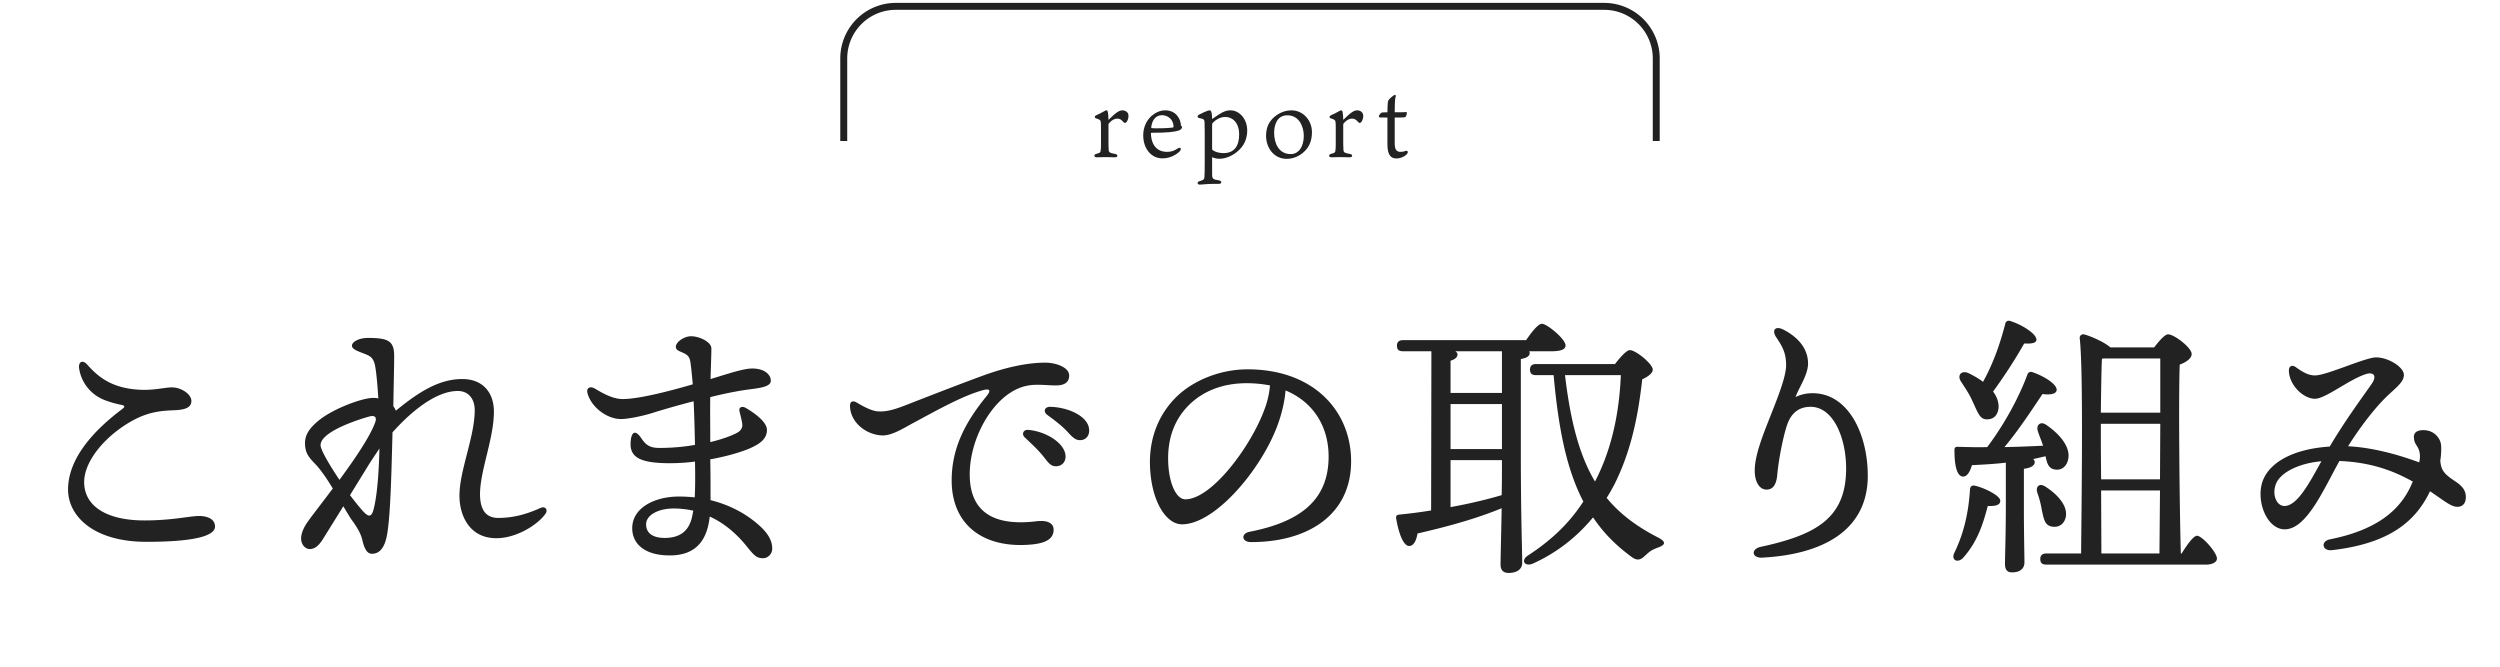 <svg width="360" height="96" fill="none" xmlns="http://www.w3.org/2000/svg"><path d="M161.65 15.89c.35 0 .854.223.854.797 0 .294-.084.574-.196.742-.042.112-.168.266-.308.266-.126 0-.154-.028-.364-.266-.21-.21-.406-.35-.742-.35-.35 0-.756.154-1.204.672-.056.084-.07.112-.07.21v2.758c0 .35.014.63.028.84.028.406.154.462.966.616.42.084.364.476-.028.476-.294 0-.784-.028-1.386-.028-.602 0-.966.028-1.302.028-.378 0-.42-.392-.042-.49.588-.154.616-.21.644-.546.042-.238.042-.532.042-.882v-2.296c0-.462 0-.798-.042-.924-.014-.21-.154-.308-.686-.476-.224-.084-.224-.322 0-.42.42-.182.896-.42 1.274-.644.098-.056.154-.084.238-.084.112 0 .182.112.21.266.042.196.084.714.084 1.106 1.162-1.148 1.582-1.372 2.03-1.372Zm4.123 2.435c0 .084.014.112.084.126.084.014.35.028.518.028 1.316 0 2.212-.056 2.548-.126.056-.028.07-.084.07-.154-.042-1.078-.896-1.61-1.666-1.61-.742 0-1.4.504-1.554 1.736Zm-.042.798c.028 1.862.966 2.744 2.324 2.744.84 0 1.274-.336 1.568-.504.434-.266.56.126.21.476-.21.196-1.092.966-2.45.966-1.624 0-2.758-1.414-2.758-3.318 0-1.358.616-2.268 1.204-2.8.504-.434 1.19-.798 1.96-.798 1.638 0 2.254 1.344 2.268 2.212.084.042.154.084.154.21 0 .252-.28.434-.532.504-.56.154-1.274.308-3.948.308Zm8.814-1.05v3.332c0 .112.014.154.084.21.336.266.952.434 1.568.434 1.568 0 2.24-1.078 2.24-2.674 0-1.778-1.008-2.534-1.988-2.534-.63 0-1.288.294-1.792.84-.098.07-.112.154-.112.392Zm0 4.564v2.408c0 .742.14.798.98.924.462.07.462.504 0 .504h-.56c-1.162 0-1.918.112-2.198.112-.392 0-.42-.406-.056-.49.658-.182.686-.28.728-.588.028-.378.042-1.022.042-2.058v-4.634c0-.588-.014-1.008-.028-1.232-.028-.336-.07-.462-.77-.588-.28-.056-.294-.308-.07-.462.224-.112 1.232-.644 1.596-.644.252 0 .322.476.336 1.246 1.428-.98 1.862-1.246 2.674-1.246 1.19 0 2.38 1.176 2.38 2.884 0 1.806-.966 2.716-1.652 3.234-.7.518-1.54.854-2.366.854-.28 0-.672-.056-1.036-.224Zm11.436-6.748c1.694 0 2.94 1.47 2.94 3.136 0 1.232-.406 2.03-.826 2.506-.42.504-1.4 1.344-2.814 1.344-1.862 0-2.968-1.624-2.968-3.304 0-1.302.476-2.114 1.19-2.73.658-.546 1.47-.952 2.478-.952Zm1.764 3.668c0-1.246-.616-2.954-2.366-2.954-1.568 0-1.904 1.526-1.904 2.52 0 1.498.658 3.066 2.394 3.066 1.12 0 1.876-1.036 1.876-2.632Zm7.71-3.668c.35 0 .854.224.854.798 0 .294-.084.574-.196.742-.042.112-.168.266-.308.266-.126 0-.154-.028-.364-.266-.21-.21-.406-.35-.742-.35-.35 0-.756.154-1.204.672-.056.084-.07.112-.07.21v2.758c0 .35.014.63.028.84.028.406.154.462.966.616.42.084.364.476-.028.476-.294 0-.784-.028-1.386-.028-.602 0-.966.028-1.302.028-.378 0-.42-.392-.042-.49.588-.154.616-.21.644-.546.042-.238.042-.532.042-.882v-2.296c0-.462 0-.798-.042-.924-.014-.21-.154-.308-.686-.476-.224-.084-.224-.322 0-.42.42-.182.896-.42 1.274-.644.098-.056.154-.084.238-.084.112 0 .182.112.21.266.042.196.084.714.084 1.106 1.162-1.148 1.582-1.372 2.03-1.372Zm5.384 1.036v3.724c0 .854.238 1.218.826 1.218.35 0 .49-.042.756-.14.294-.084.462.196.084.56-.392.322-.868.532-1.4.532-.672 0-1.316-.294-1.316-2.03v-3.864h-.182c-.63 0-.812 0-.924-.014-.098-.014-.126-.098-.126-.182 0-.154.294-.462.378-.504.084-.028.196-.056.854-.056.014-1.246.07-1.554.112-1.666.098-.224.56-.616.784-.77.238-.154.392-.014.28.252-.07.154-.112.476-.126 2.184h.882c.322 0 .672-.014.756-.028.084-.014.112.028.112.126 0 .112-.07.462-.196.56-.056.07-.21.098-.826.098h-.728Z" fill="#222"/><path fill-rule="evenodd" clip-rule="evenodd" d="M129 1.416h102a7 7 0 0 1 7 7v11.887h1V8.416a8 8 0 0 0-8-8H129a8 8 0 0 0-8 8v11.887h1V8.416a7 7 0 0 1 7-7Z" fill="#222"/><path d="M28.68 74.303c1.12 0 2.28.4 2.28 1.52 0 1.32-2.84 2.2-9.88 2.2-7.68 0-11.28-3.76-11.28-7.52 0-4.56 3.8-8.6 7.8-11.6.48-.36.32-.52-.12-.6-.56-.12-1.48-.32-2.48-.72a5.814 5.814 0 0 1-3.6-4.48c-.16-1 .48-1.36 1.16-.6 1.32 1.48 2.92 2.92 5.92 3.44 3.08.52 4.96-.16 6.28-.16 1.32 0 2.8.96 2.8 1.96 0 .96-.92 1.24-2.24 1.32-1.44.08-3.48.04-6.04 1.4-3.84 2.04-7.16 5.76-7.16 8.96 0 3.44 3.2 5.52 8.68 5.52 4.08 0 6.48-.64 7.88-.64Zm24.48-7.48-2.76 4.48c.76 1 1.44 1.84 1.92 2.36.68.72 1.16.92 1.48-.32.52-2 .76-5.36.84-8.76-.56.84-1.12 1.68-1.48 2.24Zm-7-2.72c0 .68 1.28 2.84 2.72 5 2.2-3 4.4-6.2 5.16-8.32.24-.68-.04-1.04-.88-.8-1.04.28-7 2.08-7 4.12Zm3.28 8.8-2.96 4.76c-.68 1.08-1.28 1.4-1.88 1.4-.64 0-1.24-.64-1.24-1.52 0-.84.48-1.76 1-2.48.84-1.16 2.16-2.84 3.56-4.72-.84-1.4-1.76-2.72-2.48-3.48-.96-1-1.52-1.6-1.52-3.08 0-1.28.8-2.24 1.84-3.12 2-1.72 6.32-3.36 7.96-3.36.28 0 .52 0 .76.08-.12-1.92-.28-3.64-.44-4.56-.24-1.36-.76-1.56-1.56-1.88-.92-.36-1.8-.64-1.8-1.16 0-.52.92-1.12 2.32-1.12 3 0 3.76.48 3.76 2.64 0 1.36-.08 4.52-.12 7.2.16.2.28.4.36.64 3.36-2.76 6.28-4.56 9.56-4.56 3.12 0 4.56 2.12 4.56 4.68 0 3.88-1.96 8.4-2 11.84 0 2.36.88 3.48 2.64 3.48 2.52 0 4.56-.76 6.08-1.44.72-.32 1.12.32.68.88-1.12 1.56-4.16 3.48-7.04 3.48-3.92 0-5.32-3.32-5.32-6.12 0-3.64 2.2-8.48 2.2-12.32 0-1.56-.84-2.76-2.44-2.76-3.2 0-6.84 3.08-9.4 5.96-.16 6.28-.32 13.12-.92 15.36-.36 1.36-1 2.12-2.04 2.12-.76 0-1.12-.84-1.4-2.04-.2-.88-.8-1.88-1.6-2.96-.24-.36-.64-1.04-1.12-1.84Zm50.2 1.6c.08-.32.12-.64.2-.96-.88-.2-1.84-.32-2.84-.32-2.16 0-3.96.92-3.96 2.28 0 1.36 1.08 1.96 2.68 1.96 2.44 0 3.52-1.24 3.92-2.96Zm10.12 1.56c1.04 1.08 1.44 1.96 1.44 2.96 0 .72-.6 1.36-1.32 1.36-.92 0-1.28-.4-2.2-1.52-1.04-1.32-2.84-3.28-5.48-4.48-.36 3.4-1.96 5.6-5.76 5.6-3.72 0-5.4-1.76-5.4-3.92 0-2.92 3.2-4.56 6.72-4.56.8 0 1.56.04 2.28.12.08-1.52.08-3.24.04-5.16-1.16.16-2.4.24-3.64.24-4.28 0-5.64-.88-5.64-2.76.04-1.76.64-2.16 1.52-.88.64.92 1.12 1.44 2.64 1.44 1.8 0 3.56-.16 5.12-.44-.04-1.48-.08-3.92-.2-6.28-2.64.68-4.92 1.36-6.04 1.72-1.32.4-3.36.84-4.44.84-1.92 0-4.24-1.64-4.8-3.72-.2-.72.32-1.08 1.04-.68 1.08.64 2.56 1.52 4.04 1.52 2.2 0 6.4-1.04 10.08-2.12-.12-1.36-.24-2.56-.36-3.32-.16-.72-.4-.92-1.08-1.24-.4-.2-1-.32-1-.84 0-.72 1.24-1.52 2.16-1.52 1.08-.04 2.96.76 2.96 1.76 0 .88-.08 2.84-.12 4.4 2.64-.8 4.76-1.52 6-1.52 1.76 0 2.68.88 2.68 1.76 0 1-2.04 1.08-3.88 1.36-1.56.24-3.24.6-4.84 1-.04 1.64 0 3.72 0 6.48 1.84-.44 3.28-1 3.96-1.4.52-.32.72-.76.64-1.28-.08-.56-.28-1.24-.4-1.8-.12-.52.36-.76.92-.44 1.44.84 3.04 2.08 3.04 3.16 0 1.16-.8 1.84-1.92 2.4-.96.52-3.32 1.32-6.24 1.84.04 2.2.04 4.28.04 5.88 3.24.8 5.72 2.36 7.44 4.04Zm13.56-18.12c.56.32 1.92 1.16 2.96 1.28 1.08.12 2.28-.16 3.84-.76 2.48-.96 7.04-2.76 11.28-4.32 3.04-1.12 6.28-1.92 9.12-1.92 1.56 0 3.44.68 3.44 1.84 0 .88-.52 1.44-1.92 1.44-1.64 0-3.32-.36-5.12.32-4.08 1.52-7.28 7.36-7.28 12.48 0 6.08 4.32 7.4 9.6 6.76 1.68-.2 2.52.32 2.48 1.28-.04 1.4-1.4 1.92-3.36 2.08-6.76.56-11.32-2.84-11.32-9.24 0-4.72 2-8.44 5.04-12.16.72-.88.36-1.08-.52-.84-3 .8-7.12 3.16-10.12 4.76-1.2.64-3 1.8-4.36 1.76-2.48-.08-4.68-2-4.68-4.28 0-.56.36-.8.92-.48Zm27.88.64c2.56.04 5.64 1.36 5.64 3.4 0 .84-.52 1.4-1.32 1.4-.6 0-1-.32-1.76-1.16-.88-.96-2.08-1.84-2.96-2.48-.64-.48-.36-1.16.4-1.16Zm-3.16 3.32c2.6.2 5.4 1.96 5.4 3.84 0 .92-.68 1.4-1.36 1.4-.92 0-1.2-.68-2.12-1.76-.68-.8-1.6-1.64-2.4-2.4-.48-.48-.2-1.12.48-1.08Zm34.12-3.16c.4-1.08.64-2.24.72-3.24-1.04-.2-2.16-.32-3.36-.32-3.44 0-6.16 1.12-8.12 2.96-2.12 2-3.4 4.84-3.16 8.8.2 3.08 1.28 4.96 2.44 4.96 3.84 0 9.6-7.8 11.48-13.16Zm-2.52-5.56c9.56 0 14.92 6.04 14.92 13.24 0 7.68-6.16 11.64-14.4 11.64-1.4 0-1.48-1.24-.24-1.48 6.92-1.36 11.4-4.28 11.4-10.84 0-4.28-2.16-7.84-6.2-9.52-.12 1.52-.52 3.28-1.12 4.92-2.32 6.4-9 14.36-13.8 14.36-2.12 0-4.2-2.92-4.56-7.64-.4-5.04 1.56-8.76 4.2-11.12 2.36-2.08 6-3.56 9.8-3.56Zm29.24 13.08v6.76c2.88-.52 5.32-1.12 7.36-1.72.04-1.48.04-3.16.04-5.04h-7.4Zm0-8.08v6.48h7.4v-6.48h-7.4Zm7.4-7.6h-6.72c.2.12.32.28.32.44 0 .4-.32.72-1 .92v4.64h7.4v-6Zm2.72 1.12v13.68c0 9.08.2 14.08.2 15.68 0 .84-.68 1.44-1.96 1.44-.8 0-1.16-.44-1.16-1.2 0-1.16.08-3.76.16-8.12-2.8 1.16-6.52 2.36-12.12 3.64-.16.96-.52 1.8-1.2 1.8-.84 0-1.52-1.84-1.88-4-.04-.36.12-.48.44-.52 1.64-.16 3.16-.36 4.6-.6l.04-22.92h-4.08c-.52 0-.88-.16-.88-.8 0-.6.36-.8.88-.8h17.72c.76-1.12 1.72-2.36 2.28-2.36.72 0 3.4 2.2 3.4 3.12 0 .56-.64.84-2.04.84h-3.2c.04.08.08.16.08.24 0 .44-.4.72-1.28.88Zm14.4 2.32h-8.04c.8 6.72 2.08 11.56 4.32 15.32l.4-.8c1.88-3.92 3.08-8.68 3.32-14.52Zm-12.2-1.6h11.36c.64-.84 1.64-2 2.12-2 .84-.04 3.28 1.96 3.32 2.8 0 .52-.72 1.04-1.52 1.4-.68 6.2-1.88 10.88-4 15.12-.36.68-.72 1.32-1.12 1.96 1.92 2.32 4.32 4.12 7.44 5.72 1.2.64 1 1.04-.08 1.44-1.08.4-1.24.64-1.88 1.2-.64.6-1.12.72-1.96.08-2.24-1.64-4.04-3.48-5.48-5.64-2.28 2.76-5.16 5.08-8.72 6.68-1.12.44-1.76-.48-.64-1.2 3.56-2.32 6.04-4.8 7.96-7.76-2.32-4.44-3.56-10.16-4.28-18.2h-2.52c-.52 0-.88-.16-.88-.8 0-.6.36-.8.88-.8Zm34.56-3.88c-.64-.96-.16-1.72 1.12-1.04 2.44 1.28 3.48 3.04 3.48 4.84 0 1.68-1.4 3.6-1.8 4.84.84-.44 1.76-.56 2.44-.56 5.2 0 7.96 5.96 7.96 11.88 0 7.76-6.28 11.32-15.2 11.8-1.52.08-1.68-1.24-.2-1.56 7.96-1.72 12.16-4.12 12.28-11 .08-4.48-1.76-9.16-5.12-9.16-1.12 0-2.56.4-3.32 2.44-.56 1.52-1.28 5.08-1.48 7.4-.12 1.32-.6 2.08-1.52 2.08-1.12 0-1.72-1.24-1.72-2.72 0-1.2.32-2.72 1.24-5.24 1.24-3.36 3.28-7.8 3.28-9.96 0-1.8-.56-2.72-1.44-4.04Zm28.28 9.24c-.44-1.04-1.12-2-1.68-2.88-.52-.8 0-1.6 1.04-1.2.76.36 1.52.8 2.16 1.28 1.48-2.68 2.44-5.44 3.2-8.36.04-.32.36-.52.72-.4 1.88.6 3.88 1.96 3.76 2.76-.08.48-.88.52-1.76.48-1.12 2-2.8 4.64-4.48 6.92.52.68.8 1.44.8 2.2-.04 1.08-.64 1.84-1.72 1.8-1.04 0-1.32-1.12-2.04-2.6Zm.36 12.16c1.4.32 3.64 1.44 3.64 2.16 0 .6-.6.8-1.8.76-.56 2.04-1.28 4.96-3.6 7.52-.76.72-1.68.28-1.24-.72 1.48-3.04 2.08-6.04 2.28-9.2.04-.36.24-.64.72-.52Zm4.44 3v-6.32c-1.64.2-3.28.28-4.88.36-.28.96-.72 1.72-1.36 1.64-.84-.12-1.16-1.68-1.16-3.8 0-.4.16-.48.48-.48 1.48.04 2.92.08 4.24.04 2.44-3.24 4.56-7.12 5.8-10.48.12-.32.44-.44.8-.28 1.72.6 3.48 1.76 3.4 2.56-.08.64-1.16.68-2.04.56-1.4 2.08-3.4 5.16-5.48 7.64 2.08-.04 3.92-.12 5.56-.2-.2-.68-.52-1.36-.72-2-.36-.92.32-1.64 1.24-.96 1.96 1.36 3.52 3.24 3.08 5-.24 1-1 1.6-2.04 1.36-.8-.2-1-.92-1.2-1.88-.56.12-1.16.28-1.8.4.16.12.24.28.24.44 0 .48-.52.84-1.56.96v5.44c0 4.08.08 6.92.08 8.04 0 .84-.56 1.44-1.8 1.44-.72 0-1-.44-1-1.2 0-1.28.12-4.08.12-8.28Zm6.44 2.84c-.92-.28-1-1.24-1.28-2.44-.12-.8-.36-1.64-.64-2.44-.24-.8.28-1.4 1.16-.84 1.76 1.12 3.36 2.84 2.92 4.52-.28 1-1.12 1.48-2.16 1.2Zm7.28-5.16.04 9.08h8.36l.08-9.08h-8.48Zm.36-19-.24.04c-.08 1.44-.12 4.84-.16 7.76h8.56v-7.8h-8.16Zm-.4 12.48.04 4.92h8.48l.04-8h-8.56v3.08Zm11.52 15.6h.12c.76-1.24 1.68-2.52 2.2-2.56.8.04 2.88 2.44 2.88 3.28 0 .6-.8.88-1.52.88h-23.04c-.52 0-.88-.16-.88-.8 0-.6.36-.8.88-.8h5c.04-5.84.36-26.16-.2-31-.04-.32.24-.6.6-.56.68.16 2.88 1.04 3.8 1.88h6.32c.64-.84 1.52-1.88 2-1.88.88 0 3.4 1.92 3.4 2.84 0 .64-.84 1.2-1.72 1.52-.2 5.24 0 22.04.16 27.2Zm14.92-6.84c1.88 0 3.68-3.48 5.32-6.44-3.24.28-5.84 1.6-6.52 3.2-.64 1.56.04 3.24 1.2 3.24Zm24.52-3.6c.96.64 1.6 1.24 1.6 2.32 0 .88-.44 1.4-1.24 1.4-.92 0-2.04-1-3.92-2.24-2.04 4.28-5.76 7.52-14.12 8.48-1.4.16-1.68-1.28-.28-1.56 7.84-1.56 10.6-5.08 11.92-8.32-2.32-1.28-5.56-2.76-10.56-2.96-2.28 4.08-4.72 9.84-7.88 9.84-2.68 0-4.32-4.44-3.04-7.28 1.04-2.32 4.12-4.28 9.52-4.64 2.32-3.92 4.84-7.28 6.08-9.08.76-1.16.2-1.68-.84-1.36-2.44.76-5.84 3.56-7.36 3.56-1.72 0-3.76-2.04-3.76-4.08 0-.68.52-.84 1.04-.44.84.6 1.72 1.16 2.72 1.16 1.68 0 7.24-2.6 8.8-2.6 1.76 0 4 1.4 4 2.52 0 1.16-1.4 2-2.92 3.56-1.36 1.4-3.32 3.84-5.12 6.72 3.44.16 7.24 1.2 10.24 2.32.16-.68.12-1.12.04-1.52-.24-1-.8-1.04-.8-2.2 0-.4.28-.96 1.48-.92 1.44.04 2.36 1.16 2.44 2.2.04.72 0 1.44-.12 2.2.12 1.28.44 1.84 2.08 2.92Z" fill="#222"/></svg>